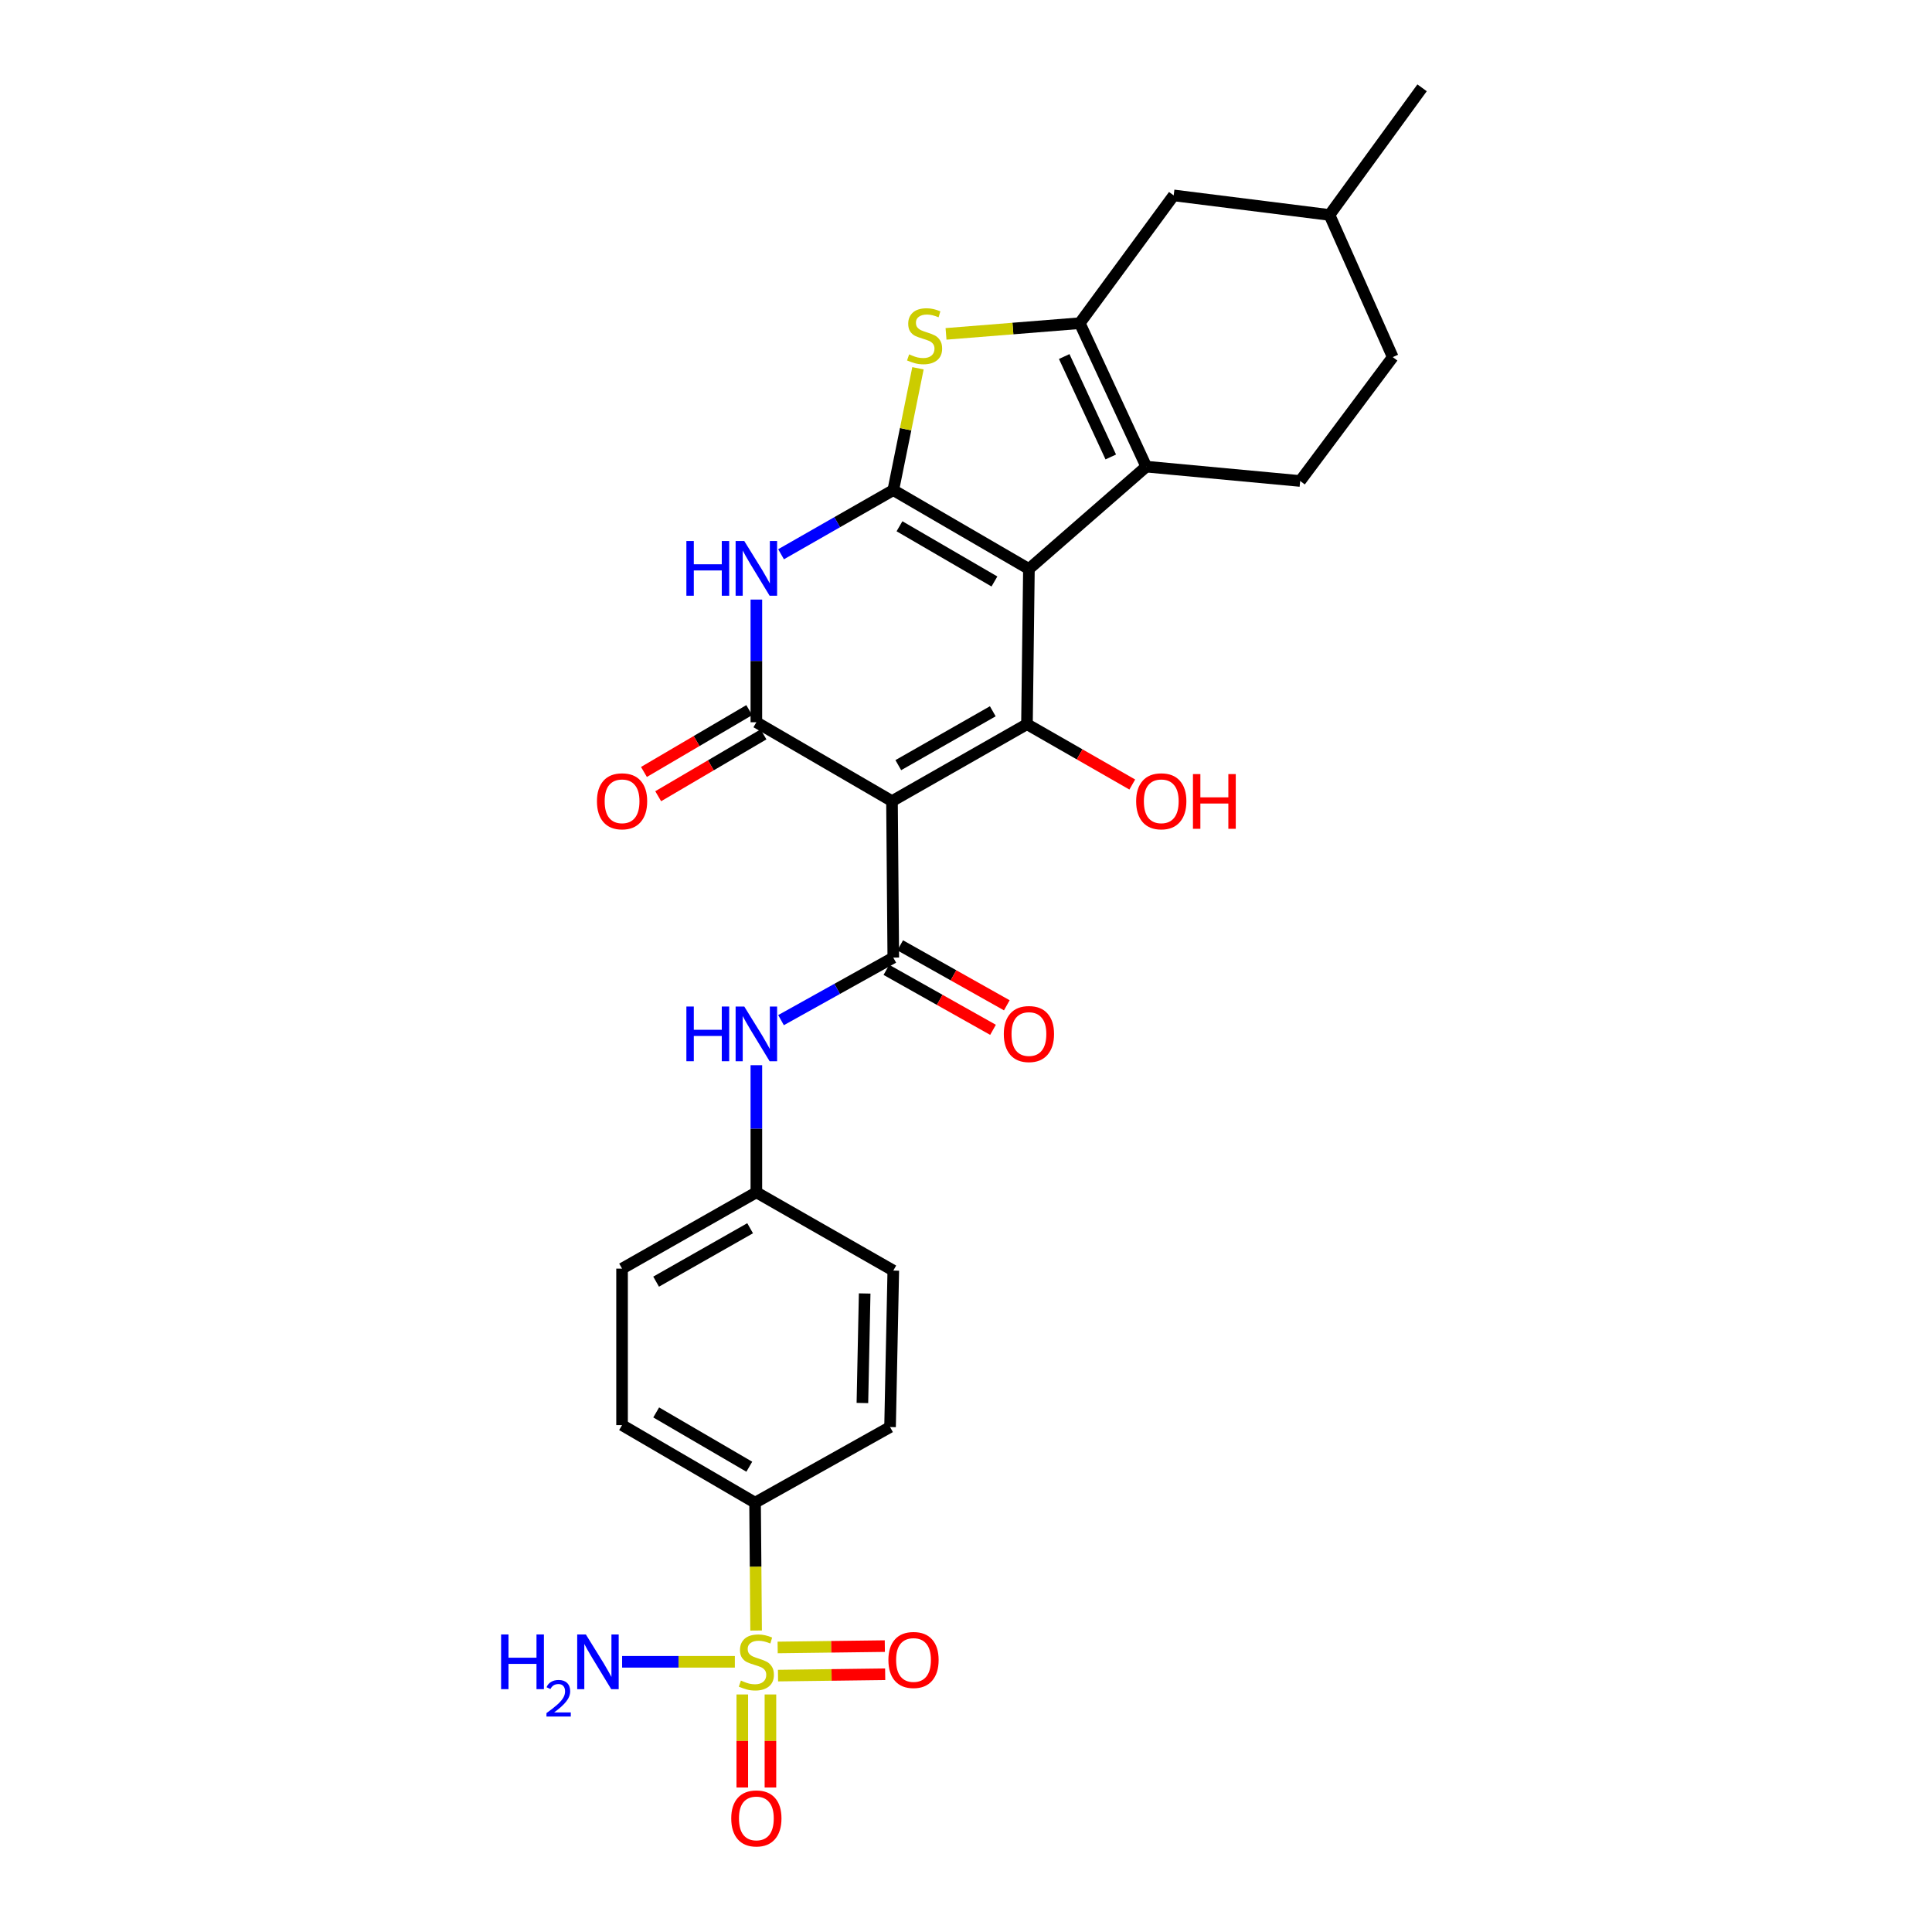 <?xml version='1.0' encoding='iso-8859-1'?>
<svg version='1.1' baseProfile='full'
              xmlns='http://www.w3.org/2000/svg'
                      xmlns:rdkit='http://www.rdkit.org/xml'
                      xmlns:xlink='http://www.w3.org/1999/xlink'
                  xml:space='preserve'
width='1000px' height='1000px' viewBox='0 0 1000 1000'>
<!-- END OF HEADER -->
<rect style='opacity:1.0;fill:#FFFFFF;stroke:none' width='1000' height='1000' x='0' y='0'> </rect>
<path class='bond-0' d='M 532.568,294.503 L 462.366,253.68' style='fill:none;fill-rule:evenodd;stroke:#000000;stroke-width:6px;stroke-linecap:butt;stroke-linejoin:miter;stroke-opacity:1' />
<path class='bond-0' d='M 514.714,300.973 L 465.573,272.397' style='fill:none;fill-rule:evenodd;stroke:#000000;stroke-width:6px;stroke-linecap:butt;stroke-linejoin:miter;stroke-opacity:1' />
<path class='bond-2' d='M 532.568,294.503 L 531.556,374.838' style='fill:none;fill-rule:evenodd;stroke:#000000;stroke-width:6px;stroke-linecap:butt;stroke-linejoin:miter;stroke-opacity:1' />
<path class='bond-5' d='M 532.568,294.503 L 593.316,241.532' style='fill:none;fill-rule:evenodd;stroke:#000000;stroke-width:6px;stroke-linecap:butt;stroke-linejoin:miter;stroke-opacity:1' />
<path class='bond-4' d='M 462.366,253.68 L 433.319,270.282' style='fill:none;fill-rule:evenodd;stroke:#000000;stroke-width:6px;stroke-linecap:butt;stroke-linejoin:miter;stroke-opacity:1' />
<path class='bond-4' d='M 433.319,270.282 L 404.273,286.883' style='fill:none;fill-rule:evenodd;stroke:#0000FF;stroke-width:6px;stroke-linecap:butt;stroke-linejoin:miter;stroke-opacity:1' />
<path class='bond-9' d='M 462.366,253.68 L 468.753,222.151' style='fill:none;fill-rule:evenodd;stroke:#000000;stroke-width:6px;stroke-linecap:butt;stroke-linejoin:miter;stroke-opacity:1' />
<path class='bond-9' d='M 468.753,222.151 L 475.141,190.622' style='fill:none;fill-rule:evenodd;stroke:#CCCC00;stroke-width:6px;stroke-linecap:butt;stroke-linejoin:miter;stroke-opacity:1' />
<path class='bond-1' d='M 461.694,414.665 L 531.556,374.838' style='fill:none;fill-rule:evenodd;stroke:#000000;stroke-width:6px;stroke-linecap:butt;stroke-linejoin:miter;stroke-opacity:1' />
<path class='bond-1' d='M 464.958,396.035 L 513.862,368.156' style='fill:none;fill-rule:evenodd;stroke:#000000;stroke-width:6px;stroke-linecap:butt;stroke-linejoin:miter;stroke-opacity:1' />
<path class='bond-3' d='M 461.694,414.665 L 391.492,373.834' style='fill:none;fill-rule:evenodd;stroke:#000000;stroke-width:6px;stroke-linecap:butt;stroke-linejoin:miter;stroke-opacity:1' />
<path class='bond-8' d='M 461.694,414.665 L 462.366,495.656' style='fill:none;fill-rule:evenodd;stroke:#000000;stroke-width:6px;stroke-linecap:butt;stroke-linejoin:miter;stroke-opacity:1' />
<path class='bond-19' d='M 531.556,374.838 L 558.811,390.454' style='fill:none;fill-rule:evenodd;stroke:#000000;stroke-width:6px;stroke-linecap:butt;stroke-linejoin:miter;stroke-opacity:1' />
<path class='bond-19' d='M 558.811,390.454 L 586.067,406.07' style='fill:none;fill-rule:evenodd;stroke:#FF0000;stroke-width:6px;stroke-linecap:butt;stroke-linejoin:miter;stroke-opacity:1' />
<path class='bond-15' d='M 387.803,367.554 L 360.554,383.559' style='fill:none;fill-rule:evenodd;stroke:#000000;stroke-width:6px;stroke-linecap:butt;stroke-linejoin:miter;stroke-opacity:1' />
<path class='bond-15' d='M 360.554,383.559 L 333.305,399.565' style='fill:none;fill-rule:evenodd;stroke:#FF0000;stroke-width:6px;stroke-linecap:butt;stroke-linejoin:miter;stroke-opacity:1' />
<path class='bond-15' d='M 395.181,380.115 L 367.932,396.121' style='fill:none;fill-rule:evenodd;stroke:#000000;stroke-width:6px;stroke-linecap:butt;stroke-linejoin:miter;stroke-opacity:1' />
<path class='bond-15' d='M 367.932,396.121 L 340.683,412.126' style='fill:none;fill-rule:evenodd;stroke:#FF0000;stroke-width:6px;stroke-linecap:butt;stroke-linejoin:miter;stroke-opacity:1' />
<path class='bond-29' d='M 391.492,373.834 L 391.492,342.087' style='fill:none;fill-rule:evenodd;stroke:#000000;stroke-width:6px;stroke-linecap:butt;stroke-linejoin:miter;stroke-opacity:1' />
<path class='bond-29' d='M 391.492,342.087 L 391.492,310.339' style='fill:none;fill-rule:evenodd;stroke:#0000FF;stroke-width:6px;stroke-linecap:butt;stroke-linejoin:miter;stroke-opacity:1' />
<path class='bond-7' d='M 593.316,241.532 L 558.887,167.276' style='fill:none;fill-rule:evenodd;stroke:#000000;stroke-width:6px;stroke-linecap:butt;stroke-linejoin:miter;stroke-opacity:1' />
<path class='bond-7' d='M 574.935,236.522 L 550.835,184.542' style='fill:none;fill-rule:evenodd;stroke:#000000;stroke-width:6px;stroke-linecap:butt;stroke-linejoin:miter;stroke-opacity:1' />
<path class='bond-12' d='M 593.316,241.532 L 672.963,248.954' style='fill:none;fill-rule:evenodd;stroke:#000000;stroke-width:6px;stroke-linecap:butt;stroke-linejoin:miter;stroke-opacity:1' />
<path class='bond-6' d='M 391.36,843.969 L 391.09,810.875' style='fill:none;fill-rule:evenodd;stroke:#CCCC00;stroke-width:6px;stroke-linecap:butt;stroke-linejoin:miter;stroke-opacity:1' />
<path class='bond-6' d='M 391.09,810.875 L 390.821,777.782' style='fill:none;fill-rule:evenodd;stroke:#000000;stroke-width:6px;stroke-linecap:butt;stroke-linejoin:miter;stroke-opacity:1' />
<path class='bond-13' d='M 402.698,867.291 L 430.432,866.941' style='fill:none;fill-rule:evenodd;stroke:#CCCC00;stroke-width:6px;stroke-linecap:butt;stroke-linejoin:miter;stroke-opacity:1' />
<path class='bond-13' d='M 430.432,866.941 L 458.167,866.59' style='fill:none;fill-rule:evenodd;stroke:#FF0000;stroke-width:6px;stroke-linecap:butt;stroke-linejoin:miter;stroke-opacity:1' />
<path class='bond-13' d='M 402.514,852.724 L 430.248,852.374' style='fill:none;fill-rule:evenodd;stroke:#CCCC00;stroke-width:6px;stroke-linecap:butt;stroke-linejoin:miter;stroke-opacity:1' />
<path class='bond-13' d='M 430.248,852.374 L 457.983,852.023' style='fill:none;fill-rule:evenodd;stroke:#FF0000;stroke-width:6px;stroke-linecap:butt;stroke-linejoin:miter;stroke-opacity:1' />
<path class='bond-14' d='M 384.208,877.053 L 384.208,901.13' style='fill:none;fill-rule:evenodd;stroke:#CCCC00;stroke-width:6px;stroke-linecap:butt;stroke-linejoin:miter;stroke-opacity:1' />
<path class='bond-14' d='M 384.208,901.13 L 384.208,925.208' style='fill:none;fill-rule:evenodd;stroke:#FF0000;stroke-width:6px;stroke-linecap:butt;stroke-linejoin:miter;stroke-opacity:1' />
<path class='bond-14' d='M 398.776,877.053 L 398.776,901.13' style='fill:none;fill-rule:evenodd;stroke:#CCCC00;stroke-width:6px;stroke-linecap:butt;stroke-linejoin:miter;stroke-opacity:1' />
<path class='bond-14' d='M 398.776,901.13 L 398.776,925.208' style='fill:none;fill-rule:evenodd;stroke:#FF0000;stroke-width:6px;stroke-linecap:butt;stroke-linejoin:miter;stroke-opacity:1' />
<path class='bond-18' d='M 380.362,860.148 L 351.186,860.148' style='fill:none;fill-rule:evenodd;stroke:#CCCC00;stroke-width:6px;stroke-linecap:butt;stroke-linejoin:miter;stroke-opacity:1' />
<path class='bond-18' d='M 351.186,860.148 L 322.01,860.148' style='fill:none;fill-rule:evenodd;stroke:#0000FF;stroke-width:6px;stroke-linecap:butt;stroke-linejoin:miter;stroke-opacity:1' />
<path class='bond-16' d='M 558.887,167.276 L 607.496,101.137' style='fill:none;fill-rule:evenodd;stroke:#000000;stroke-width:6px;stroke-linecap:butt;stroke-linejoin:miter;stroke-opacity:1' />
<path class='bond-28' d='M 558.887,167.276 L 524.275,170.045' style='fill:none;fill-rule:evenodd;stroke:#000000;stroke-width:6px;stroke-linecap:butt;stroke-linejoin:miter;stroke-opacity:1' />
<path class='bond-28' d='M 524.275,170.045 L 489.663,172.814' style='fill:none;fill-rule:evenodd;stroke:#CCCC00;stroke-width:6px;stroke-linecap:butt;stroke-linejoin:miter;stroke-opacity:1' />
<path class='bond-10' d='M 462.366,495.656 L 433.313,511.839' style='fill:none;fill-rule:evenodd;stroke:#000000;stroke-width:6px;stroke-linecap:butt;stroke-linejoin:miter;stroke-opacity:1' />
<path class='bond-10' d='M 433.313,511.839 L 404.261,528.023' style='fill:none;fill-rule:evenodd;stroke:#0000FF;stroke-width:6px;stroke-linecap:butt;stroke-linejoin:miter;stroke-opacity:1' />
<path class='bond-17' d='M 458.795,502.005 L 486.39,517.523' style='fill:none;fill-rule:evenodd;stroke:#000000;stroke-width:6px;stroke-linecap:butt;stroke-linejoin:miter;stroke-opacity:1' />
<path class='bond-17' d='M 486.39,517.523 L 513.984,533.041' style='fill:none;fill-rule:evenodd;stroke:#FF0000;stroke-width:6px;stroke-linecap:butt;stroke-linejoin:miter;stroke-opacity:1' />
<path class='bond-17' d='M 465.936,489.307 L 493.53,504.825' style='fill:none;fill-rule:evenodd;stroke:#000000;stroke-width:6px;stroke-linecap:butt;stroke-linejoin:miter;stroke-opacity:1' />
<path class='bond-17' d='M 493.53,504.825 L 521.125,520.343' style='fill:none;fill-rule:evenodd;stroke:#FF0000;stroke-width:6px;stroke-linecap:butt;stroke-linejoin:miter;stroke-opacity:1' />
<path class='bond-22' d='M 391.492,551.345 L 391.492,584.245' style='fill:none;fill-rule:evenodd;stroke:#0000FF;stroke-width:6px;stroke-linecap:butt;stroke-linejoin:miter;stroke-opacity:1' />
<path class='bond-22' d='M 391.492,584.245 L 391.492,617.145' style='fill:none;fill-rule:evenodd;stroke:#000000;stroke-width:6px;stroke-linecap:butt;stroke-linejoin:miter;stroke-opacity:1' />
<path class='bond-11' d='M 390.821,777.782 L 321.978,737.631' style='fill:none;fill-rule:evenodd;stroke:#000000;stroke-width:6px;stroke-linecap:butt;stroke-linejoin:miter;stroke-opacity:1' />
<path class='bond-11' d='M 387.834,759.175 L 339.644,731.069' style='fill:none;fill-rule:evenodd;stroke:#000000;stroke-width:6px;stroke-linecap:butt;stroke-linejoin:miter;stroke-opacity:1' />
<path class='bond-31' d='M 390.821,777.782 L 460.691,738.642' style='fill:none;fill-rule:evenodd;stroke:#000000;stroke-width:6px;stroke-linecap:butt;stroke-linejoin:miter;stroke-opacity:1' />
<path class='bond-23' d='M 672.963,248.954 L 720.884,184.838' style='fill:none;fill-rule:evenodd;stroke:#000000;stroke-width:6px;stroke-linecap:butt;stroke-linejoin:miter;stroke-opacity:1' />
<path class='bond-30' d='M 607.496,101.137 L 688.146,111.254' style='fill:none;fill-rule:evenodd;stroke:#000000;stroke-width:6px;stroke-linecap:butt;stroke-linejoin:miter;stroke-opacity:1' />
<path class='bond-20' d='M 460.691,738.642 L 462.366,657.652' style='fill:none;fill-rule:evenodd;stroke:#000000;stroke-width:6px;stroke-linecap:butt;stroke-linejoin:miter;stroke-opacity:1' />
<path class='bond-20' d='M 446.377,726.193 L 447.55,669.499' style='fill:none;fill-rule:evenodd;stroke:#000000;stroke-width:6px;stroke-linecap:butt;stroke-linejoin:miter;stroke-opacity:1' />
<path class='bond-21' d='M 321.978,737.631 L 321.978,656.641' style='fill:none;fill-rule:evenodd;stroke:#000000;stroke-width:6px;stroke-linecap:butt;stroke-linejoin:miter;stroke-opacity:1' />
<path class='bond-24' d='M 391.492,617.145 L 462.366,657.652' style='fill:none;fill-rule:evenodd;stroke:#000000;stroke-width:6px;stroke-linecap:butt;stroke-linejoin:miter;stroke-opacity:1' />
<path class='bond-25' d='M 391.492,617.145 L 321.978,656.641' style='fill:none;fill-rule:evenodd;stroke:#000000;stroke-width:6px;stroke-linecap:butt;stroke-linejoin:miter;stroke-opacity:1' />
<path class='bond-25' d='M 388.262,635.736 L 339.602,663.383' style='fill:none;fill-rule:evenodd;stroke:#000000;stroke-width:6px;stroke-linecap:butt;stroke-linejoin:miter;stroke-opacity:1' />
<path class='bond-26' d='M 720.884,184.838 L 688.146,111.254' style='fill:none;fill-rule:evenodd;stroke:#000000;stroke-width:6px;stroke-linecap:butt;stroke-linejoin:miter;stroke-opacity:1' />
<path class='bond-27' d='M 688.146,111.254 L 736.067,45.455' style='fill:none;fill-rule:evenodd;stroke:#000000;stroke-width:6px;stroke-linecap:butt;stroke-linejoin:miter;stroke-opacity:1' />
<path  class='atom-5' d='M 355.272 280.028
L 359.112 280.028
L 359.112 292.068
L 373.592 292.068
L 373.592 280.028
L 377.432 280.028
L 377.432 308.348
L 373.592 308.348
L 373.592 295.268
L 359.112 295.268
L 359.112 308.348
L 355.272 308.348
L 355.272 280.028
' fill='#0000FF'/>
<path  class='atom-5' d='M 385.232 280.028
L 394.512 295.028
Q 395.432 296.508, 396.912 299.188
Q 398.392 301.868, 398.472 302.028
L 398.472 280.028
L 402.232 280.028
L 402.232 308.348
L 398.352 308.348
L 388.392 291.948
Q 387.232 290.028, 385.992 287.828
Q 384.792 285.628, 384.432 284.948
L 384.432 308.348
L 380.752 308.348
L 380.752 280.028
L 385.232 280.028
' fill='#0000FF'/>
<path  class='atom-7' d='M 383.492 869.868
Q 383.812 869.988, 385.132 870.548
Q 386.452 871.108, 387.892 871.468
Q 389.372 871.788, 390.812 871.788
Q 393.492 871.788, 395.052 870.508
Q 396.612 869.188, 396.612 866.908
Q 396.612 865.348, 395.812 864.388
Q 395.052 863.428, 393.852 862.908
Q 392.652 862.388, 390.652 861.788
Q 388.132 861.028, 386.612 860.308
Q 385.132 859.588, 384.052 858.068
Q 383.012 856.548, 383.012 853.988
Q 383.012 850.428, 385.412 848.228
Q 387.852 846.028, 392.652 846.028
Q 395.932 846.028, 399.652 847.588
L 398.732 850.668
Q 395.332 849.268, 392.772 849.268
Q 390.012 849.268, 388.492 850.428
Q 386.972 851.548, 387.012 853.508
Q 387.012 855.028, 387.772 855.948
Q 388.572 856.868, 389.692 857.388
Q 390.852 857.908, 392.772 858.508
Q 395.332 859.308, 396.852 860.108
Q 398.372 860.908, 399.452 862.548
Q 400.572 864.148, 400.572 866.908
Q 400.572 870.828, 397.932 872.948
Q 395.332 875.028, 390.972 875.028
Q 388.452 875.028, 386.532 874.468
Q 384.652 873.948, 382.412 873.028
L 383.492 869.868
' fill='#CCCC00'/>
<path  class='atom-10' d='M 470.569 183.422
Q 470.889 183.542, 472.209 184.102
Q 473.529 184.662, 474.969 185.022
Q 476.449 185.342, 477.889 185.342
Q 480.569 185.342, 482.129 184.062
Q 483.689 182.742, 483.689 180.462
Q 483.689 178.902, 482.889 177.942
Q 482.129 176.982, 480.929 176.462
Q 479.729 175.942, 477.729 175.342
Q 475.209 174.582, 473.689 173.862
Q 472.209 173.142, 471.129 171.622
Q 470.089 170.102, 470.089 167.542
Q 470.089 163.982, 472.489 161.782
Q 474.929 159.582, 479.729 159.582
Q 483.009 159.582, 486.729 161.142
L 485.809 164.222
Q 482.409 162.822, 479.849 162.822
Q 477.089 162.822, 475.569 163.982
Q 474.049 165.102, 474.089 167.062
Q 474.089 168.582, 474.849 169.502
Q 475.649 170.422, 476.769 170.942
Q 477.929 171.462, 479.849 172.062
Q 482.409 172.862, 483.929 173.662
Q 485.449 174.462, 486.529 176.102
Q 487.649 177.702, 487.649 180.462
Q 487.649 184.382, 485.009 186.502
Q 482.409 188.582, 478.049 188.582
Q 475.529 188.582, 473.609 188.022
Q 471.729 187.502, 469.489 186.582
L 470.569 183.422
' fill='#CCCC00'/>
<path  class='atom-11' d='M 355.272 520.975
L 359.112 520.975
L 359.112 533.015
L 373.592 533.015
L 373.592 520.975
L 377.432 520.975
L 377.432 549.295
L 373.592 549.295
L 373.592 536.215
L 359.112 536.215
L 359.112 549.295
L 355.272 549.295
L 355.272 520.975
' fill='#0000FF'/>
<path  class='atom-11' d='M 385.232 520.975
L 394.512 535.975
Q 395.432 537.455, 396.912 540.135
Q 398.392 542.815, 398.472 542.975
L 398.472 520.975
L 402.232 520.975
L 402.232 549.295
L 398.352 549.295
L 388.392 532.895
Q 387.232 530.975, 385.992 528.775
Q 384.792 526.575, 384.432 525.895
L 384.432 549.295
L 380.752 549.295
L 380.752 520.975
L 385.232 520.975
' fill='#0000FF'/>
<path  class='atom-14' d='M 459.831 859.2
Q 459.831 852.4, 463.191 848.6
Q 466.551 844.8, 472.831 844.8
Q 479.111 844.8, 482.471 848.6
Q 485.831 852.4, 485.831 859.2
Q 485.831 866.08, 482.431 870
Q 479.031 873.88, 472.831 873.88
Q 466.591 873.88, 463.191 870
Q 459.831 866.12, 459.831 859.2
M 472.831 870.68
Q 477.151 870.68, 479.471 867.8
Q 481.831 864.88, 481.831 859.2
Q 481.831 853.64, 479.471 850.84
Q 477.151 848, 472.831 848
Q 468.511 848, 466.151 850.8
Q 463.831 853.6, 463.831 859.2
Q 463.831 864.92, 466.151 867.8
Q 468.511 870.68, 472.831 870.68
' fill='#FF0000'/>
<path  class='atom-15' d='M 378.492 941.21
Q 378.492 934.41, 381.852 930.61
Q 385.212 926.81, 391.492 926.81
Q 397.772 926.81, 401.132 930.61
Q 404.492 934.41, 404.492 941.21
Q 404.492 948.09, 401.092 952.01
Q 397.692 955.89, 391.492 955.89
Q 385.252 955.89, 381.852 952.01
Q 378.492 948.13, 378.492 941.21
M 391.492 952.69
Q 395.812 952.69, 398.132 949.81
Q 400.492 946.89, 400.492 941.21
Q 400.492 935.65, 398.132 932.85
Q 395.812 930.01, 391.492 930.01
Q 387.172 930.01, 384.812 932.81
Q 382.492 935.61, 382.492 941.21
Q 382.492 946.93, 384.812 949.81
Q 387.172 952.69, 391.492 952.69
' fill='#FF0000'/>
<path  class='atom-16' d='M 308.978 414.745
Q 308.978 407.945, 312.338 404.145
Q 315.698 400.345, 321.978 400.345
Q 328.258 400.345, 331.618 404.145
Q 334.978 407.945, 334.978 414.745
Q 334.978 421.625, 331.578 425.545
Q 328.178 429.425, 321.978 429.425
Q 315.738 429.425, 312.338 425.545
Q 308.978 421.665, 308.978 414.745
M 321.978 426.225
Q 326.298 426.225, 328.618 423.345
Q 330.978 420.425, 330.978 414.745
Q 330.978 409.185, 328.618 406.385
Q 326.298 403.545, 321.978 403.545
Q 317.658 403.545, 315.298 406.345
Q 312.978 409.145, 312.978 414.745
Q 312.978 420.465, 315.298 423.345
Q 317.658 426.225, 321.978 426.225
' fill='#FF0000'/>
<path  class='atom-18' d='M 519.568 535.215
Q 519.568 528.415, 522.928 524.615
Q 526.288 520.815, 532.568 520.815
Q 538.848 520.815, 542.208 524.615
Q 545.568 528.415, 545.568 535.215
Q 545.568 542.095, 542.168 546.015
Q 538.768 549.895, 532.568 549.895
Q 526.328 549.895, 522.928 546.015
Q 519.568 542.135, 519.568 535.215
M 532.568 546.695
Q 536.888 546.695, 539.208 543.815
Q 541.568 540.895, 541.568 535.215
Q 541.568 529.655, 539.208 526.855
Q 536.888 524.015, 532.568 524.015
Q 528.248 524.015, 525.888 526.815
Q 523.568 529.615, 523.568 535.215
Q 523.568 540.935, 525.888 543.815
Q 528.248 546.695, 532.568 546.695
' fill='#FF0000'/>
<path  class='atom-19' d='M 259.366 845.988
L 263.206 845.988
L 263.206 858.028
L 277.686 858.028
L 277.686 845.988
L 281.526 845.988
L 281.526 874.308
L 277.686 874.308
L 277.686 861.228
L 263.206 861.228
L 263.206 874.308
L 259.366 874.308
L 259.366 845.988
' fill='#0000FF'/>
<path  class='atom-19' d='M 282.899 873.314
Q 283.585 871.546, 285.222 870.569
Q 286.859 869.566, 289.129 869.566
Q 291.954 869.566, 293.538 871.097
Q 295.122 872.628, 295.122 875.347
Q 295.122 878.119, 293.063 880.706
Q 291.03 883.294, 286.806 886.356
L 295.439 886.356
L 295.439 888.468
L 282.846 888.468
L 282.846 886.699
Q 286.331 884.218, 288.39 882.37
Q 290.475 880.522, 291.479 878.858
Q 292.482 877.195, 292.482 875.479
Q 292.482 873.684, 291.584 872.681
Q 290.687 871.678, 289.129 871.678
Q 287.624 871.678, 286.621 872.285
Q 285.618 872.892, 284.905 874.238
L 282.899 873.314
' fill='#0000FF'/>
<path  class='atom-19' d='M 303.239 845.988
L 312.519 860.988
Q 313.439 862.468, 314.919 865.148
Q 316.399 867.828, 316.479 867.988
L 316.479 845.988
L 320.239 845.988
L 320.239 874.308
L 316.359 874.308
L 306.399 857.908
Q 305.239 855.988, 303.999 853.788
Q 302.799 851.588, 302.439 850.908
L 302.439 874.308
L 298.759 874.308
L 298.759 845.988
L 303.239 845.988
' fill='#0000FF'/>
<path  class='atom-20' d='M 588.07 414.745
Q 588.07 407.945, 591.43 404.145
Q 594.79 400.345, 601.07 400.345
Q 607.35 400.345, 610.71 404.145
Q 614.07 407.945, 614.07 414.745
Q 614.07 421.625, 610.67 425.545
Q 607.27 429.425, 601.07 429.425
Q 594.83 429.425, 591.43 425.545
Q 588.07 421.665, 588.07 414.745
M 601.07 426.225
Q 605.39 426.225, 607.71 423.345
Q 610.07 420.425, 610.07 414.745
Q 610.07 409.185, 607.71 406.385
Q 605.39 403.545, 601.07 403.545
Q 596.75 403.545, 594.39 406.345
Q 592.07 409.145, 592.07 414.745
Q 592.07 420.465, 594.39 423.345
Q 596.75 426.225, 601.07 426.225
' fill='#FF0000'/>
<path  class='atom-20' d='M 617.47 400.665
L 621.31 400.665
L 621.31 412.705
L 635.79 412.705
L 635.79 400.665
L 639.63 400.665
L 639.63 428.985
L 635.79 428.985
L 635.79 415.905
L 621.31 415.905
L 621.31 428.985
L 617.47 428.985
L 617.47 400.665
' fill='#FF0000'/>
</svg>
